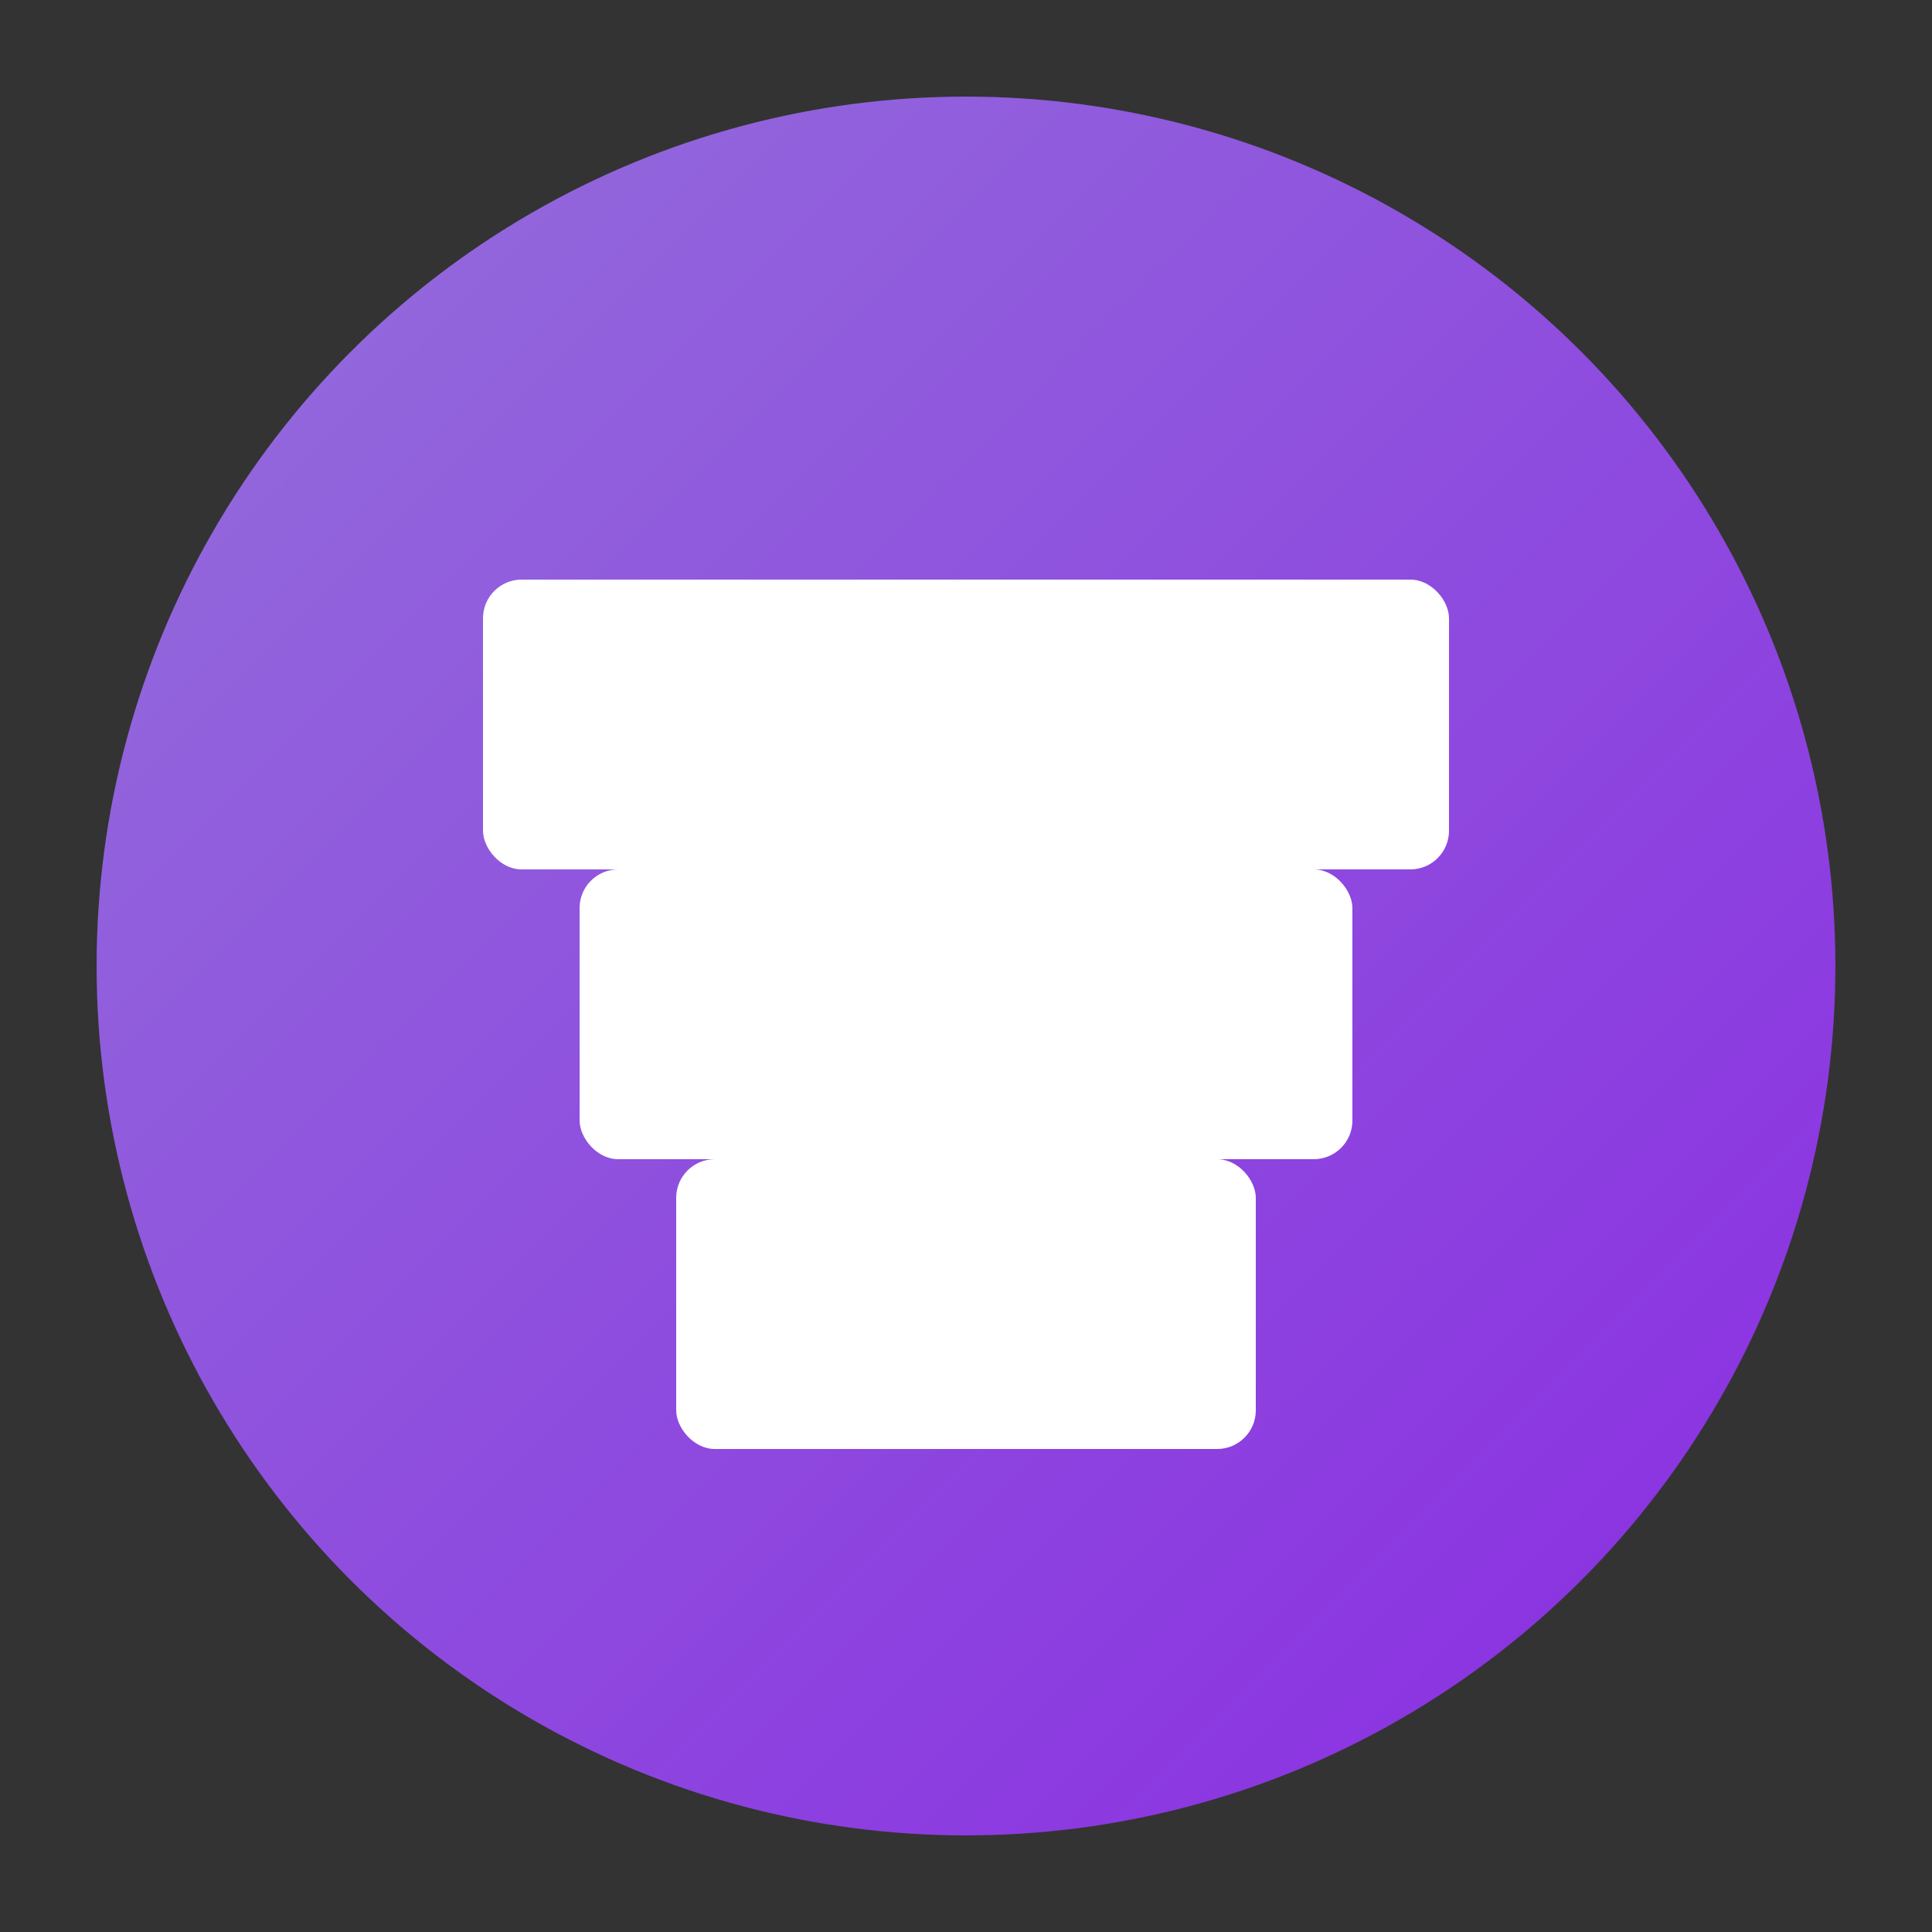 <svg xmlns="http://www.w3.org/2000/svg" viewBox="0 0 200 200"><rect x="0" y="0" width="200" height="200" fill="#333333" stroke="none"/><circle cx="100" cy="100" r="90" fill="url(#a)"/><defs><linearGradient id="a" x1="0%" x2="100%" y1="0%" y2="100%"><stop offset="0%" stop-color="#9370db"/><stop offset="100%" stop-color="#8a2be2"/></linearGradient></defs><rect width="60" height="30" x="70" y="120" fill="#fff" rx="4"/><rect width="80" height="30" x="60" y="90" fill="#fff" rx="4"/><rect width="100" height="30" x="50" y="60" fill="#fff" rx="4"/></svg>